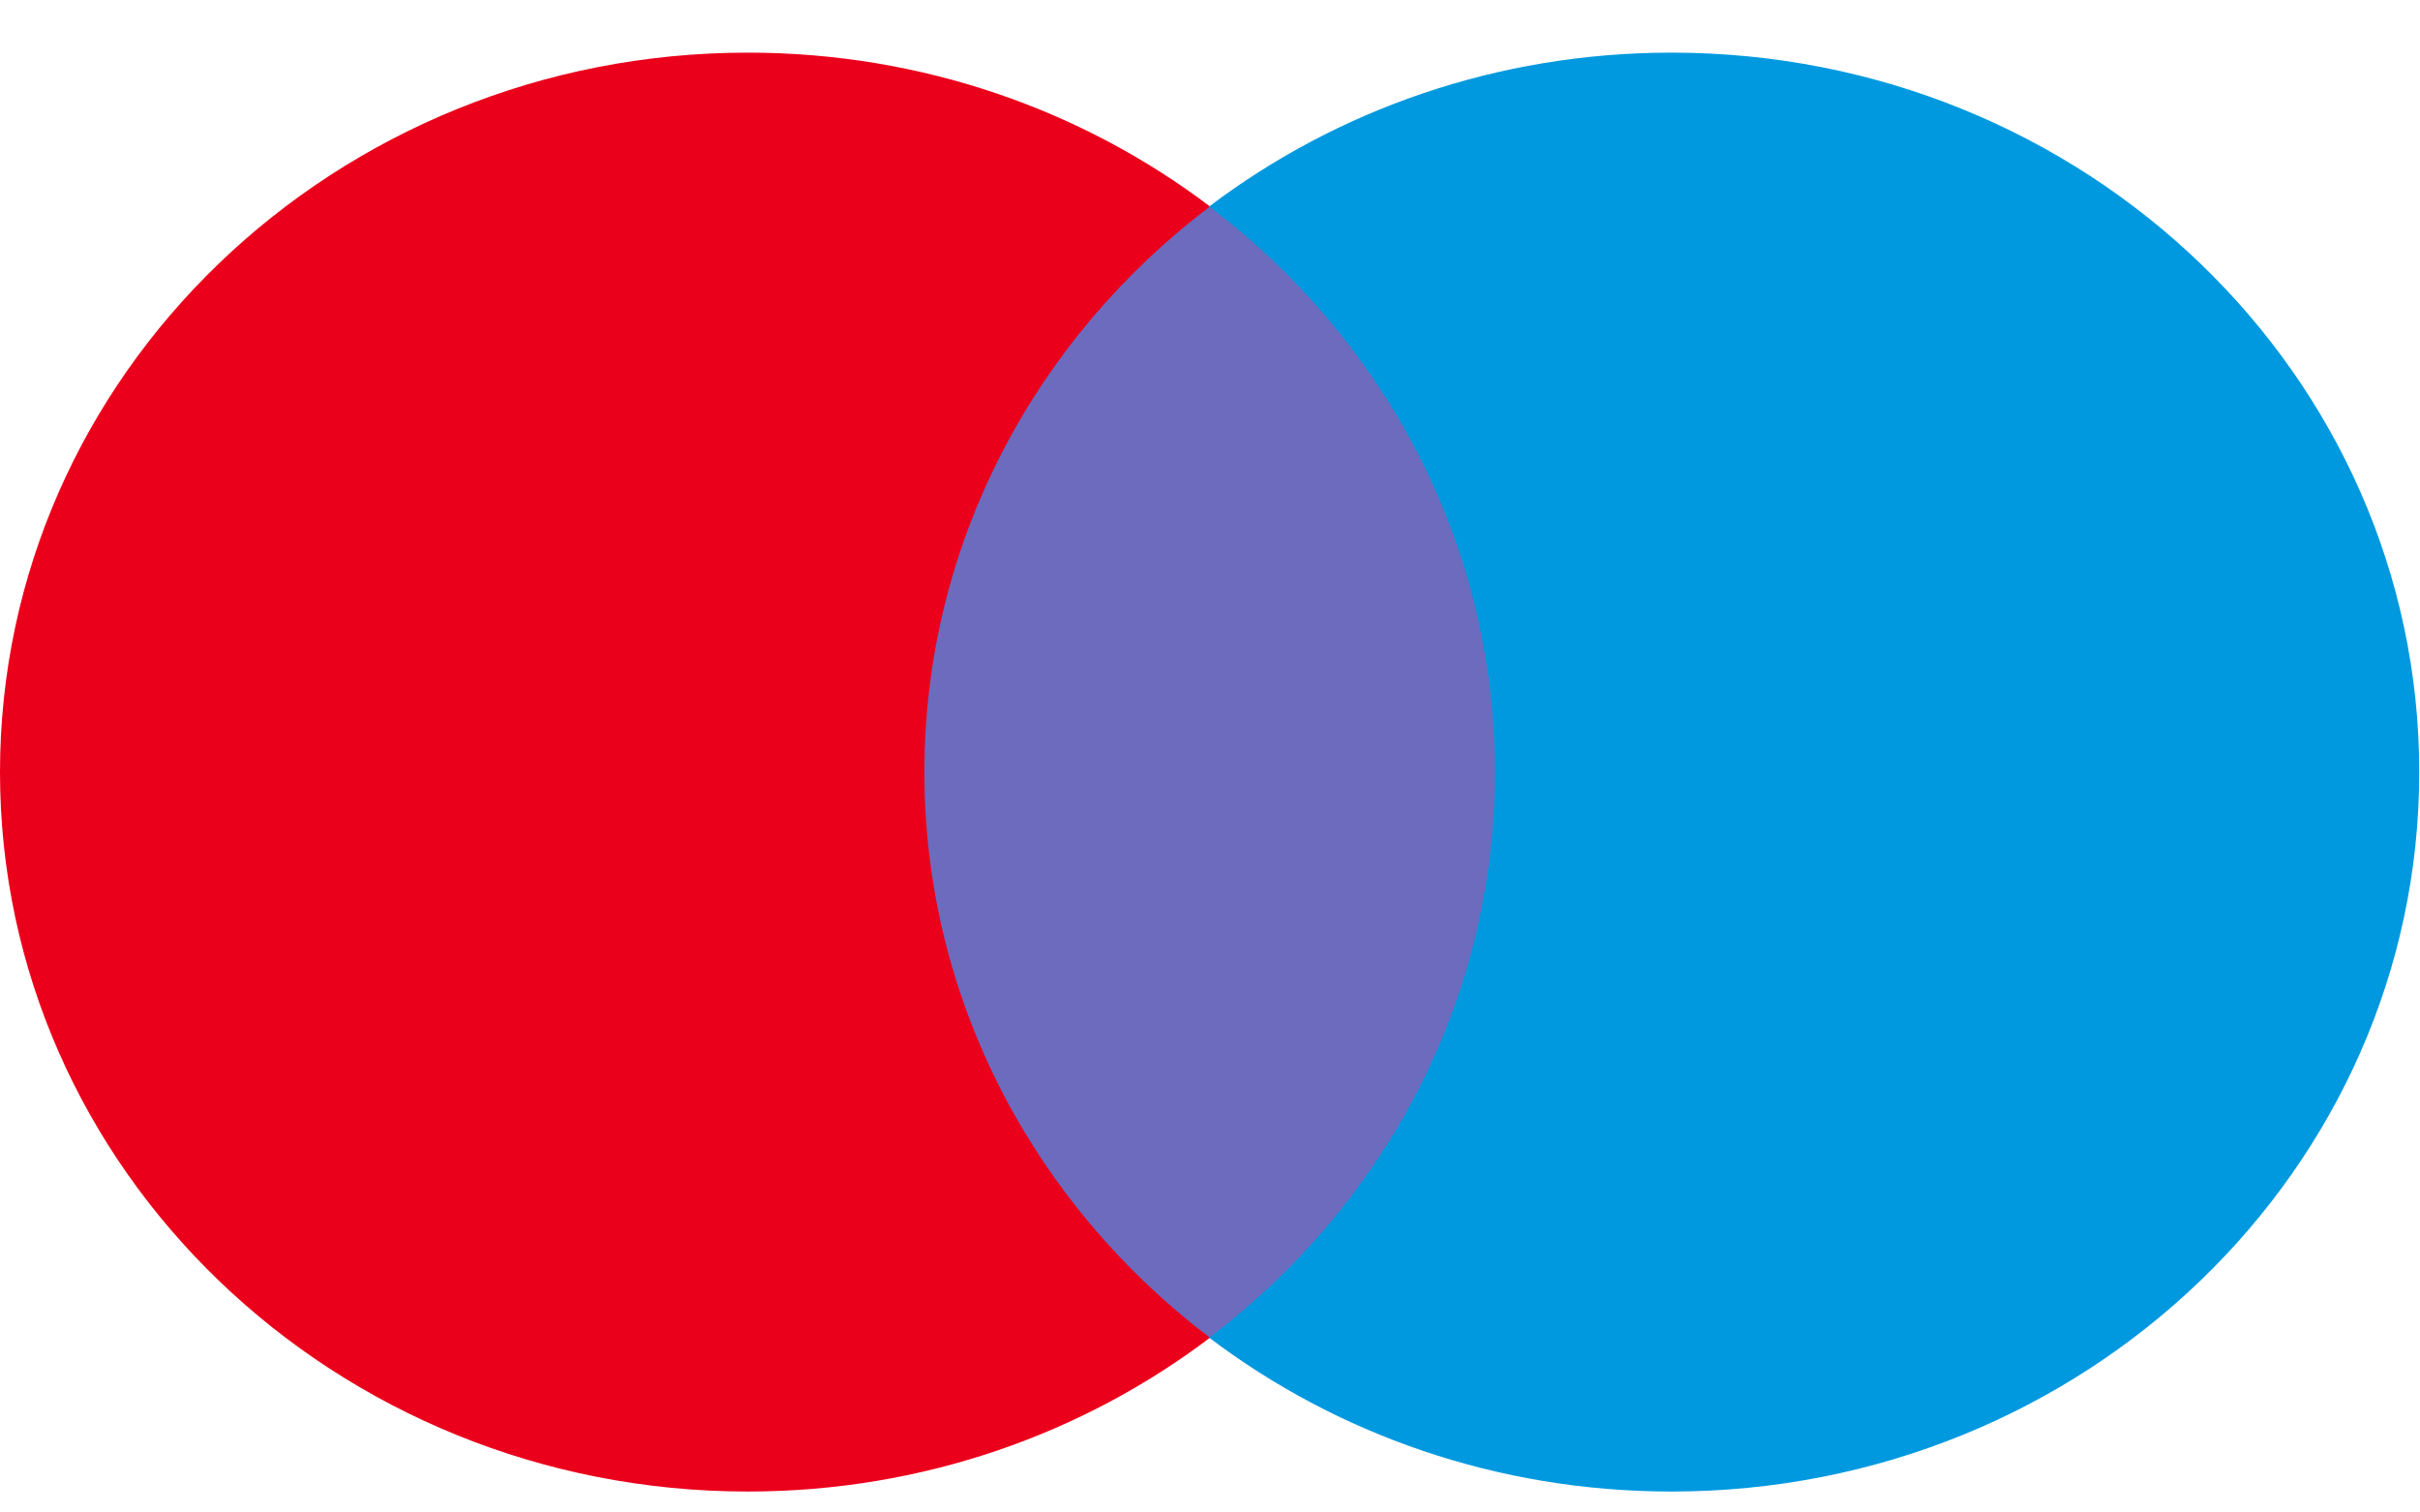 <svg width="32" height="20" viewBox="0 0 32 20" fill="none" xmlns="http://www.w3.org/2000/svg">
<path d="M20.32 17.691H11.668V2.732H20.32V17.691Z" fill="#6C6BBD"/>
<path d="M12.223 10.21C12.223 7.175 13.7 4.472 15.999 2.73C14.318 1.457 12.195 0.696 9.888 0.696C4.427 0.696 0 4.956 0 10.21C0 15.464 4.427 19.723 9.888 19.723C12.195 19.723 14.318 18.963 15.999 17.689C13.7 15.947 12.223 13.244 12.223 10.21Z" fill="#EB001B"/>
<path d="M31.99 10.21C31.99 15.464 27.563 19.723 22.102 19.723C19.795 19.723 17.673 18.963 15.99 17.689C18.291 15.947 19.768 13.244 19.768 10.21C19.768 7.175 18.291 4.472 15.99 2.73C17.673 1.457 19.795 0.696 22.102 0.696C27.563 0.696 31.99 4.956 31.99 10.21Z" fill="#0099DF"/>
</svg>
